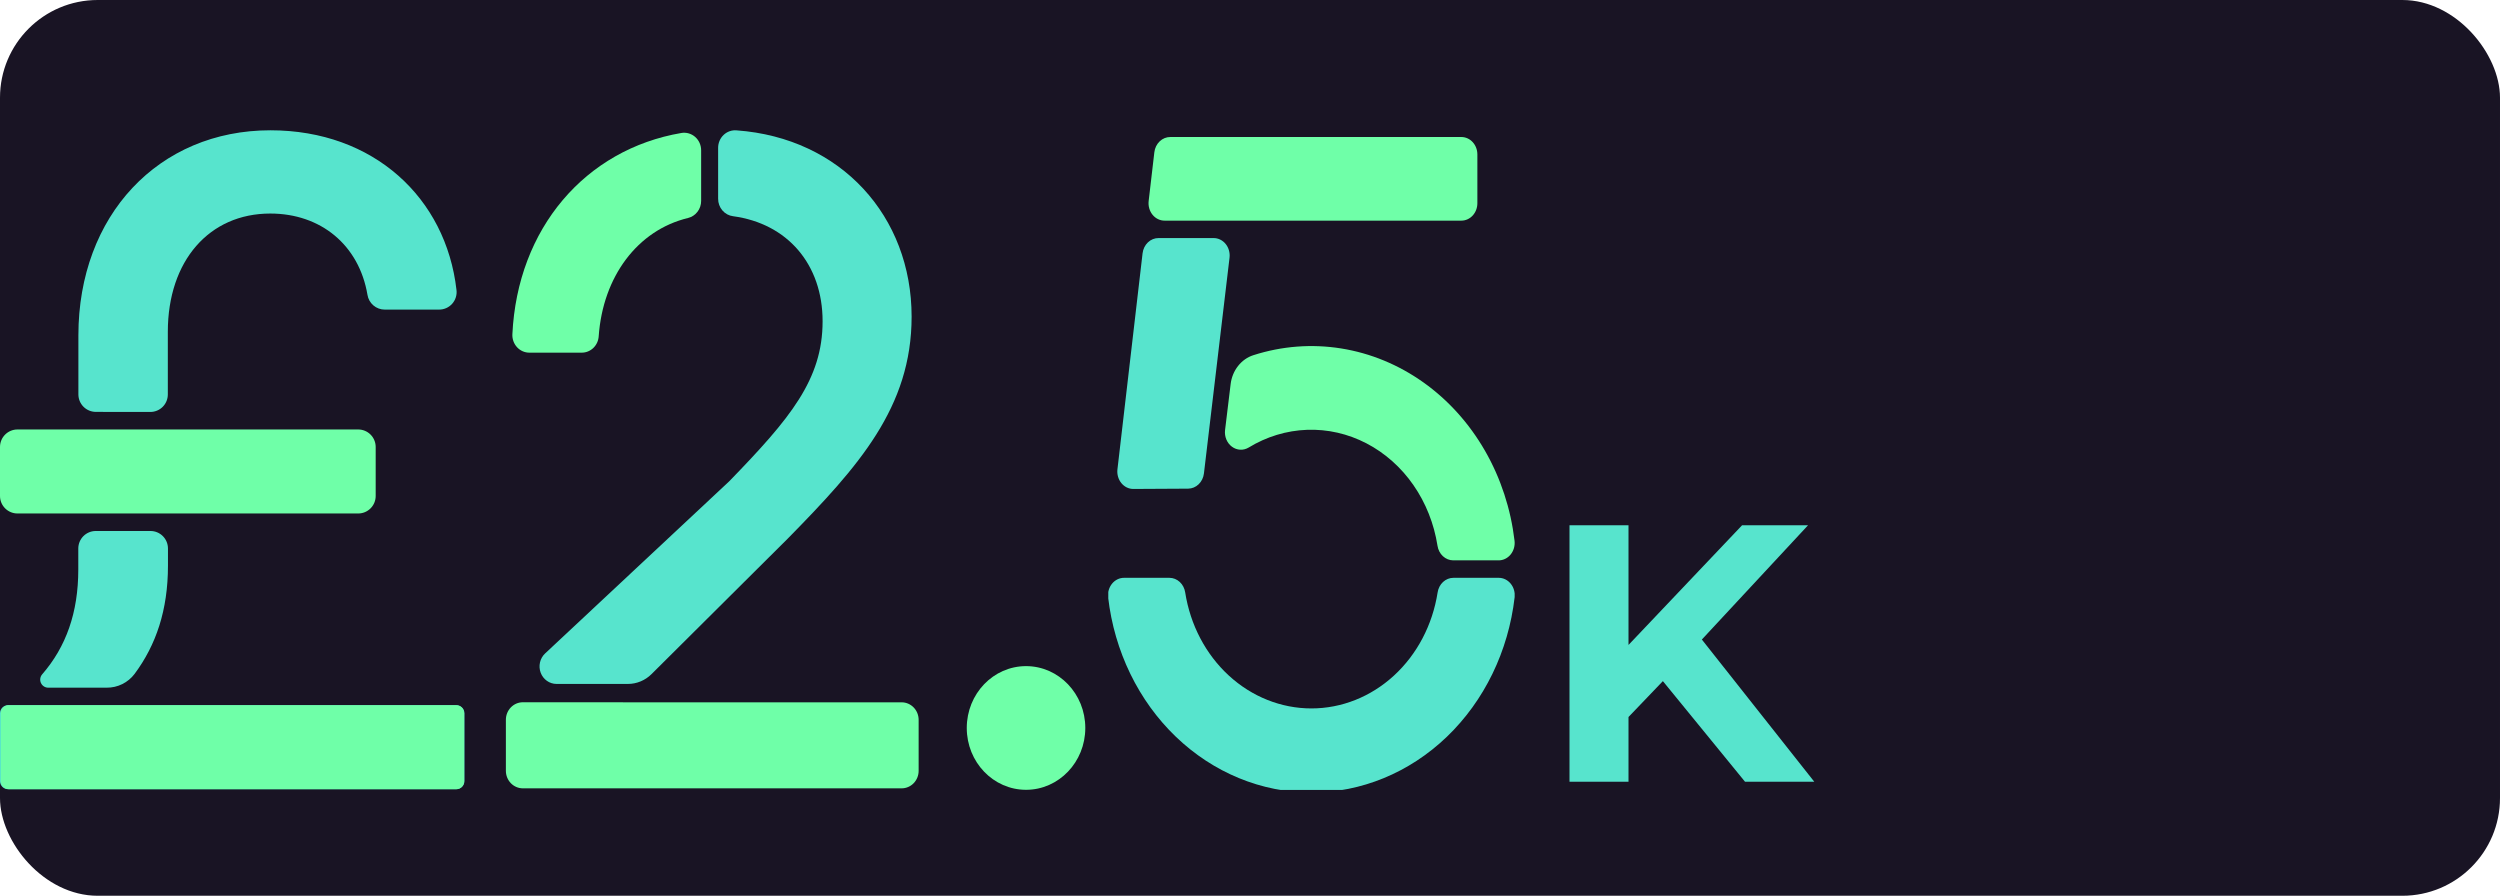 <svg width="307" height="110" viewBox="0 0 307 110" fill="none" xmlns="http://www.w3.org/2000/svg">
<rect width="307" height="110" rx="12" fill="#191424"/>
<path d="M199.26 88.8L198.855 80.385L213.93 64.5H222.03L208.44 79.125L204.39 83.445L199.26 88.8ZM192.735 96V64.5H199.98V96H192.735ZM214.29 96L203.085 82.275L207.855 77.1L222.795 96H214.29Z" fill="#57E4CD"/>
<path d="M43.987 52.739H2.147C0.961 52.739 0 53.701 0 54.888V60.906C0 62.093 0.961 63.056 2.147 63.056H43.987C45.173 63.056 46.134 62.093 46.134 60.906V54.888C46.134 53.701 45.173 52.739 43.987 52.739Z" fill="#6FFFA8"/>
<path d="M18.462 50.589C19.031 50.589 19.577 50.362 19.98 49.959C20.383 49.556 20.609 49.009 20.609 48.439V40.749C20.609 32.009 25.709 26.223 33.189 26.223C39.397 26.223 44.09 30.092 45.125 36.205C45.205 36.711 45.462 37.171 45.851 37.504C46.24 37.836 46.734 38.019 47.246 38.019H53.909C54.215 38.021 54.519 37.958 54.798 37.834C55.078 37.709 55.328 37.526 55.532 37.297C55.735 37.068 55.887 36.797 55.977 36.505C56.068 36.212 56.095 35.903 56.056 35.599C54.768 24.323 45.915 16 33.202 16C19.488 16 9.626 26.442 9.626 41.196V48.431C9.626 49.001 9.852 49.547 10.255 49.951C10.657 50.354 11.203 50.58 11.773 50.58L18.462 50.589Z" fill="#57E4CD"/>
<path d="M56.043 86.596H0.988C0.442 86.596 0 87.039 0 87.585V95.925C0 96.471 0.442 96.914 0.988 96.914H56.043C56.589 96.914 57.031 96.471 57.031 95.925V87.585C57.031 87.039 56.589 86.596 56.043 86.596Z" fill="#57E4CD"/>
<path d="M12.924 86.596H1.087C0.891 86.597 0.7 86.655 0.537 86.764V86.764C0.405 86.856 0.297 86.979 0.222 87.122C0.147 87.265 0.108 87.424 0.108 87.585V95.925C0.108 96.055 0.134 96.184 0.183 96.304C0.233 96.424 0.307 96.534 0.399 96.626C0.491 96.717 0.6 96.79 0.72 96.84C0.841 96.889 0.97 96.914 1.1 96.914H56.009C56.271 96.914 56.523 96.809 56.708 96.624C56.893 96.439 56.997 96.187 56.997 95.925V87.589C56.997 87.327 56.893 87.076 56.708 86.89C56.523 86.705 56.271 86.601 56.009 86.601L12.924 86.596Z" fill="#6FFFA8"/>
<path d="M13.091 84.447C13.756 84.454 14.413 84.305 15.009 84.011C15.605 83.718 16.125 83.288 16.526 82.758C19.158 79.216 20.626 74.93 20.626 69.466V67.355C20.626 66.785 20.4 66.238 19.998 65.835C19.595 65.432 19.049 65.206 18.48 65.206H11.76C11.191 65.206 10.645 65.432 10.242 65.835C9.84 66.238 9.614 66.785 9.614 67.355V69.934C9.614 75.209 8.128 79.422 5.161 82.831C5.043 82.974 4.968 83.148 4.945 83.332C4.921 83.516 4.949 83.704 5.027 83.872C5.104 84.041 5.228 84.184 5.383 84.286C5.538 84.388 5.719 84.444 5.904 84.447H13.091Z" fill="#57E4CD"/>
<path d="M86.1 24.677V18.456C86.1 18.145 86.036 17.838 85.91 17.555C85.784 17.273 85.601 17.022 85.372 16.819C85.143 16.617 84.874 16.468 84.584 16.383C84.294 16.298 83.99 16.278 83.692 16.326C71.868 18.34 63.538 28.055 62.92 41.048C62.906 41.34 62.949 41.631 63.048 41.904C63.147 42.178 63.298 42.428 63.493 42.639C63.688 42.851 63.923 43.019 64.183 43.134C64.444 43.248 64.724 43.307 65.007 43.307H71.434C71.966 43.308 72.478 43.1 72.866 42.725C73.254 42.35 73.488 41.836 73.521 41.289C74.034 33.975 78.283 28.266 84.497 26.768C84.953 26.656 85.36 26.389 85.65 26.009C85.941 25.63 86.1 25.161 86.1 24.677V24.677Z" fill="#6FFFA8"/>
<path d="M101.015 39.448C101.015 46.603 97.05 51.374 89.555 59.097L66.939 80.243C66.627 80.535 66.408 80.918 66.311 81.34C66.215 81.763 66.244 82.206 66.395 82.61C66.547 83.015 66.814 83.364 67.161 83.609C67.509 83.855 67.92 83.986 68.341 83.987H77.105C78.187 83.988 79.227 83.556 80.006 82.782L96.737 66.14C105.443 57.277 111.946 50.01 111.946 38.88C111.946 26.583 103.302 16.937 90.452 16.008C90.163 15.982 89.873 16.019 89.598 16.115C89.324 16.212 89.072 16.366 88.859 16.569C88.646 16.771 88.476 17.017 88.36 17.291C88.244 17.565 88.185 17.86 88.186 18.159V24.402C88.183 24.932 88.369 25.444 88.709 25.841C89.05 26.238 89.52 26.492 90.031 26.553C96.713 27.457 101.015 32.478 101.015 39.448Z" fill="#57E4CD"/>
<path d="M76.5 86.237H64.209C63.655 86.237 63.125 86.463 62.733 86.867C62.342 87.27 62.122 87.817 62.122 88.388V94.657C62.122 95.227 62.342 95.774 62.733 96.178C63.125 96.581 63.655 96.808 64.209 96.808H110.723C111.276 96.808 111.807 96.581 112.198 96.178C112.59 95.774 112.809 95.227 112.809 94.657V88.397C112.809 87.826 112.59 87.279 112.198 86.876C111.807 86.472 111.276 86.245 110.723 86.245H76.5V86.237Z" fill="#6FFFA8"/>
<g clip-path="url(#clip0_606_2096)">
<path d="M178.477 70.956C178.01 70.957 177.559 71.138 177.203 71.468C176.848 71.798 176.613 72.255 176.539 72.757C175.915 76.74 174.017 80.354 171.18 82.96C168.344 85.565 164.752 86.995 161.041 86.995C157.33 86.995 153.738 85.565 150.902 82.96C148.065 80.354 146.167 76.74 145.543 72.757C145.469 72.255 145.234 71.798 144.879 71.468C144.523 71.138 144.072 70.957 143.605 70.956H138.043C137.764 70.954 137.488 71.016 137.233 71.139C136.977 71.263 136.749 71.444 136.563 71.67C136.377 71.897 136.238 72.164 136.154 72.454C136.071 72.744 136.045 73.05 136.078 73.352C136.843 79.972 139.8 86.06 144.396 90.473C148.992 94.886 154.909 97.322 161.037 97.322C167.165 97.322 173.083 94.886 177.678 90.473C182.274 86.06 185.231 79.972 185.996 73.352C186.029 73.05 186.004 72.744 185.92 72.454C185.836 72.164 185.697 71.897 185.511 71.67C185.325 71.444 185.097 71.263 184.842 71.139C184.586 71.016 184.31 70.954 184.031 70.956H178.477Z" fill="#57E4CD"/>
<path d="M181.421 24.955V18.965C181.421 18.397 181.214 17.853 180.846 17.452C180.477 17.05 179.977 16.825 179.456 16.825H143.72C143.239 16.821 142.773 17.009 142.411 17.354C142.048 17.698 141.815 18.175 141.754 18.695L141.055 24.686C141.019 24.988 141.044 25.296 141.127 25.587C141.21 25.879 141.349 26.148 141.535 26.376C141.721 26.604 141.95 26.787 142.206 26.91C142.462 27.034 142.74 27.097 143.02 27.095H179.456C179.977 27.095 180.477 26.869 180.846 26.468C181.214 26.067 181.421 25.523 181.421 24.955Z" fill="#6FFFA8"/>
<path d="M145.905 60.006C146.38 60.003 146.839 59.812 147.195 59.469C147.552 59.126 147.782 58.654 147.843 58.14L150.987 31.644C151.022 31.341 150.998 31.033 150.915 30.742C150.832 30.45 150.693 30.181 150.507 29.953C150.321 29.725 150.092 29.543 149.836 29.419C149.58 29.295 149.302 29.232 149.022 29.234H142.273C141.792 29.23 141.326 29.418 140.964 29.763C140.602 30.108 140.368 30.585 140.308 31.104L137.222 57.635C137.187 57.938 137.211 58.245 137.294 58.537C137.377 58.828 137.516 59.097 137.702 59.325C137.889 59.553 138.117 59.736 138.373 59.86C138.63 59.984 138.907 60.047 139.187 60.044L145.905 60.006Z" fill="#57E4CD"/>
<path d="M185.988 66.42C185.527 62.487 184.288 58.711 182.355 55.351C180.423 51.991 177.844 49.127 174.796 46.959C171.747 44.79 168.303 43.368 164.701 42.79C161.098 42.212 157.423 42.493 153.93 43.612C153.193 43.843 152.534 44.305 152.035 44.939C151.535 45.573 151.217 46.352 151.12 47.181L150.436 52.821C150.391 53.212 150.447 53.609 150.596 53.968C150.745 54.328 150.983 54.635 151.283 54.856C151.583 55.077 151.933 55.204 152.294 55.223C152.656 55.241 153.015 55.15 153.333 54.96C155.529 53.619 157.99 52.872 160.507 52.781C163.024 52.691 165.524 53.26 167.797 54.441C170.07 55.622 172.049 57.38 173.567 59.568C175.086 61.755 176.099 64.308 176.523 67.01C176.597 67.512 176.832 67.969 177.187 68.299C177.542 68.629 177.994 68.811 178.461 68.812H184.018C184.298 68.815 184.574 68.753 184.829 68.63C185.085 68.507 185.313 68.327 185.5 68.1C185.686 67.874 185.826 67.607 185.91 67.317C185.994 67.028 186.021 66.722 185.988 66.42Z" fill="#6FFFA8"/>
</g>
<ellipse cx="125.997" cy="89.394" rx="7.278" ry="7.594" fill="#6FFFA8"/>
<defs>
<clipPath id="clip0_606_2096">
<rect width="49.902" height="81" fill="white" transform="translate(136.098 16)"/>
</clipPath>
</defs>
</svg>

